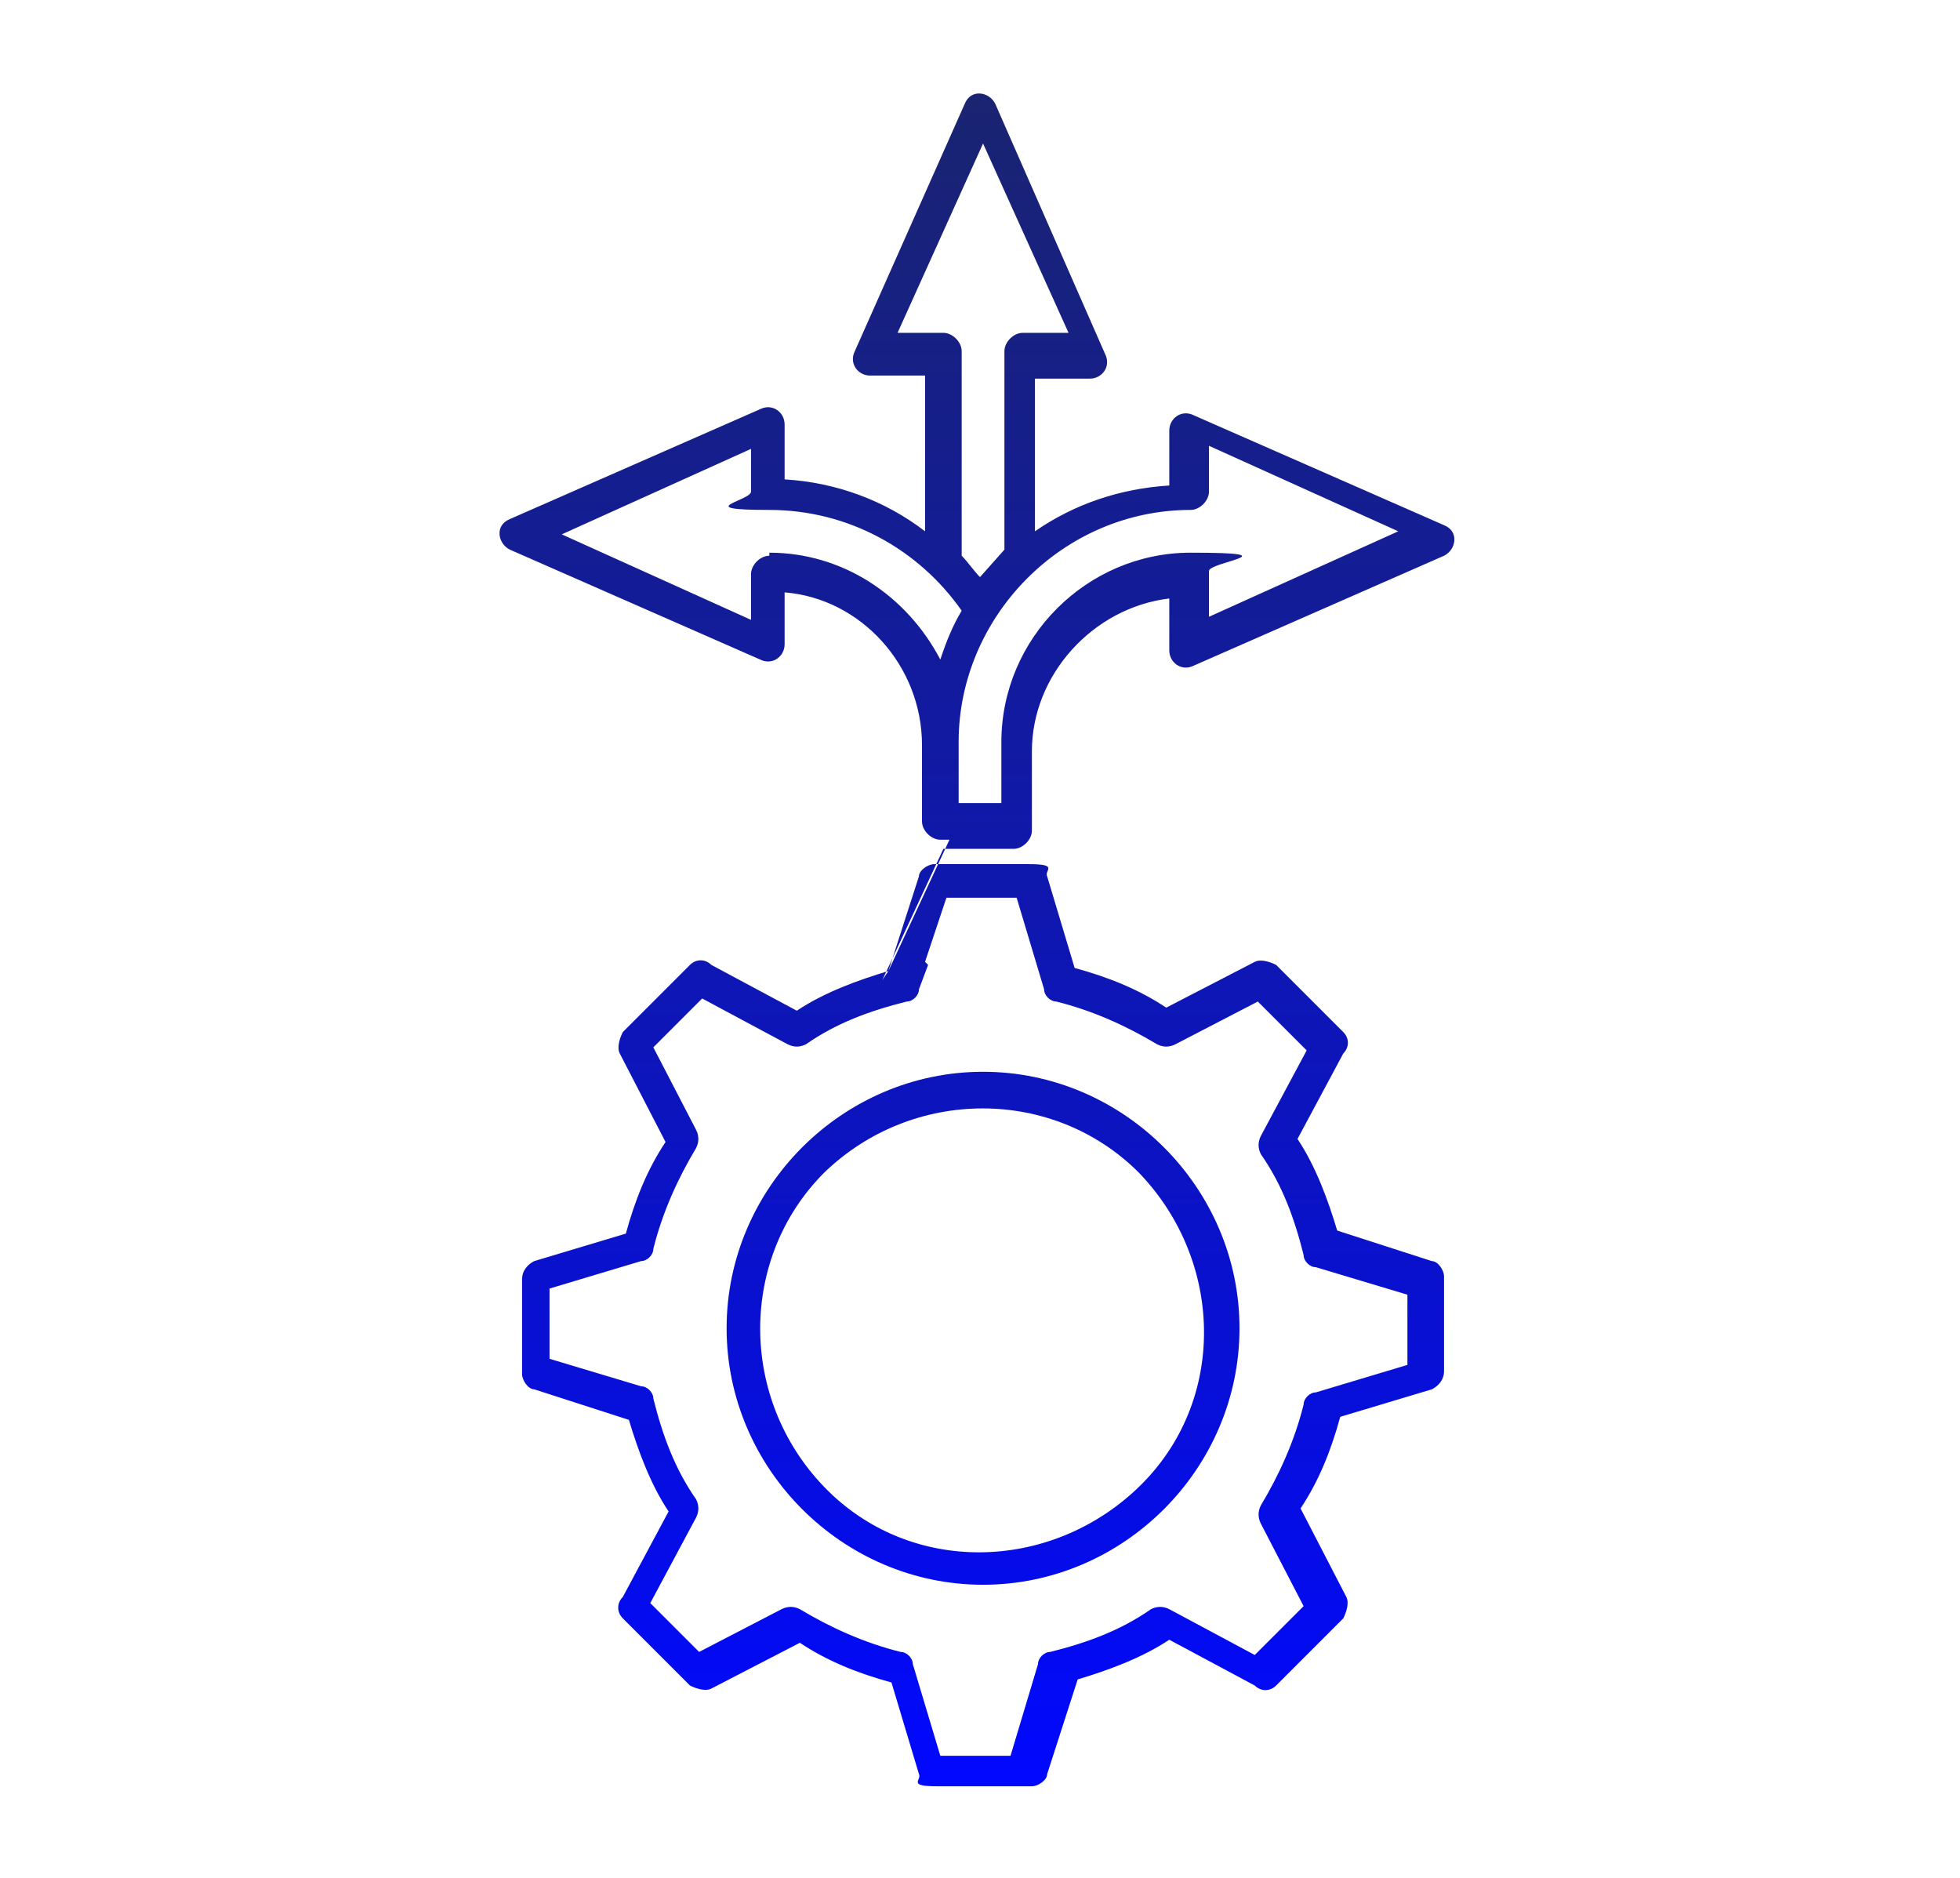 <?xml version="1.0" encoding="UTF-8"?>
<svg id="Layer_2" xmlns="http://www.w3.org/2000/svg" xmlns:xlink="http://www.w3.org/1999/xlink" version="1.1" viewBox="0 0 64.2 61.5">
  <!-- Generator: Adobe Illustrator 29.0.1, SVG Export Plug-In . SVG Version: 2.1.0 Build 192)  -->
  <defs>
    <style>
      .st0 {
        fill: url(#linear-gradient);
        fill-rule: evenodd;
      }
    </style>
    <linearGradient id="linear-gradient" x1="32.1" y1="58.7" x2="32.1" y2="2.8" gradientUnits="userSpaceOnUse">
      <stop offset="0" stop-color="#0108ff"/>
      <stop offset=".4" stop-color="#0c14be"/>
      <stop offset="1" stop-color="#1a2470"/>
    </linearGradient>
  </defs>
  <path class="st0" d="M29.1,31.8l1-3.1c0-.2.3-.4.5-.4h0c1,0,2.1,0,3.1,0s.5.2.6.4l.9,3c1.1.3,2.1.7,3,1.3l2.9-1.5c.2-.1.5,0,.7.1h0s2.2,2.2,2.2,2.2c.2.2.2.5,0,.7l-1.5,2.8c.6.9,1,2,1.3,3l3.1,1c.2,0,.4.3.4.5h0v3.1c0,.3-.2.5-.4.6l-3,.9c-.3,1.1-.7,2.1-1.3,3l1.5,2.9c.1.2,0,.5-.1.7h0s-2.2,2.2-2.2,2.2c-.2.2-.5.2-.7,0l-2.8-1.5c-.9.6-2,1-3,1.3l-1,3.1c0,.2-.3.4-.5.4h0c-1,0-2.1,0-3.1,0s-.5-.2-.6-.4l-.9-3c-1.1-.3-2.1-.7-3-1.3l-2.9,1.5c-.2.1-.5,0-.7-.1h0s-2.2-2.2-2.2-2.2c-.2-.2-.2-.5,0-.7l1.5-2.8c-.6-.9-1-2-1.3-3l-3.1-1c-.2,0-.4-.3-.4-.5h0v-3.1c0-.3.2-.5.4-.6l3-.9c.3-1.1.7-2.1,1.3-3l-1.5-2.9c-.1-.2,0-.5.1-.7h0s2.2-2.2,2.2-2.2c.2-.2.5-.2.7,0l2.8,1.5c.9-.6,2-1,3-1.3l2-4.3h-.3c-.3,0-.6-.3-.6-.6v-1.2s0-1.3,0-1.3c0-2.6-2-4.8-4.5-5v1.7h0c0,.4-.4.7-.8.5l-8.2-3.6c-.4-.2-.5-.8,0-1l8.2-3.6h0c.4-.2.8.1.8.5v1.8c1.7.1,3.3.7,4.6,1.7v-5.1h-1.8c-.4,0-.7-.4-.5-.8l3.6-8.1c.2-.5.8-.4,1,0l3.6,8.2c.2.4-.1.8-.5.8h0s-1.8,0-1.8,0v5c1.3-.9,2.8-1.4,4.4-1.5v-1.8c0-.4.4-.7.8-.5h0l8.2,3.6c.5.2.4.8,0,1l-8.2,3.6c-.4.2-.8-.1-.8-.5h0v-1.7c-2.5.3-4.5,2.5-4.5,5v2.6c0,.3-.3.6-.6.6h-2.3l-2,4.3h0ZM32.8,26.3v-2c0-3.4,2.8-6.2,6.2-6.2s.6.3.6.6v1.5l6.2-2.8-6.2-2.8v1.5c0,.3-.3.6-.6.6-4.2,0-7.6,3.5-7.6,7.6v2s1.4,0,1.4,0h0ZM25.2,18.1c2.4,0,4.5,1.4,5.6,3.5.2-.6.4-1.1.7-1.6-1.4-2-3.7-3.3-6.3-3.3s-.6-.3-.6-.6v-1.4l-6.2,2.8,6.2,2.8v-1.5c0-.3.3-.6.6-.6h0ZM31.5,18.2c.2.2.4.5.6.7l.8-.9v-6.5c0-.3.3-.6.6-.6h1.5l-2.8-6.2-2.8,6.2h1.5c.3,0,.6.3.6.6v6.7h0ZM32.2,35.1c-4.6,0-8.4,3.8-8.4,8.4s3.8,8.4,8.4,8.4,8.4-3.8,8.4-8.4-3.8-8.4-8.4-8.4h0ZM37.3,38.4c-2.8-2.8-7.4-2.8-10.3,0-2.8,2.8-2.8,7.4,0,10.3s7.4,2.8,10.3,0,2.8-7.4,0-10.3h0ZM30.4,31.6l-.3.8c0,.2-.2.4-.4.4-1.2.3-2.3.7-3.3,1.4h0c-.2.1-.4.1-.6,0l-2.8-1.5-1.6,1.6,1.4,2.7c.1.2.1.4,0,.6-.6,1-1.1,2.1-1.4,3.3h0c0,.2-.2.4-.4.4l-3,.9v2.3l3,.9c.2,0,.4.2.4.4.3,1.2.7,2.3,1.4,3.3h0c.1.2.1.4,0,.6l-1.5,2.8,1.6,1.6,2.7-1.4c.2-.1.4-.1.6,0,1,.6,2.1,1.1,3.3,1.4h0c.2,0,.4.2.4.4l.9,3h2.3l.9-3c0-.2.2-.4.4-.4,1.2-.3,2.3-.7,3.3-1.4h0c.2-.1.4-.1.6,0l2.8,1.5,1.6-1.6-1.4-2.7c-.1-.2-.1-.4,0-.6.6-1,1.1-2.1,1.4-3.3h0c0-.2.2-.4.4-.4l3-.9v-2.3l-3-.9c-.2,0-.4-.2-.4-.4-.3-1.2-.7-2.3-1.4-3.3h0c-.1-.2-.1-.4,0-.6l1.5-2.8-1.6-1.6-2.7,1.4c-.2.1-.4.1-.6,0-1-.6-2.1-1.1-3.3-1.4h0c-.2,0-.4-.2-.4-.4l-.9-3h-2.3l-.7,2.1Z"/>
</svg>